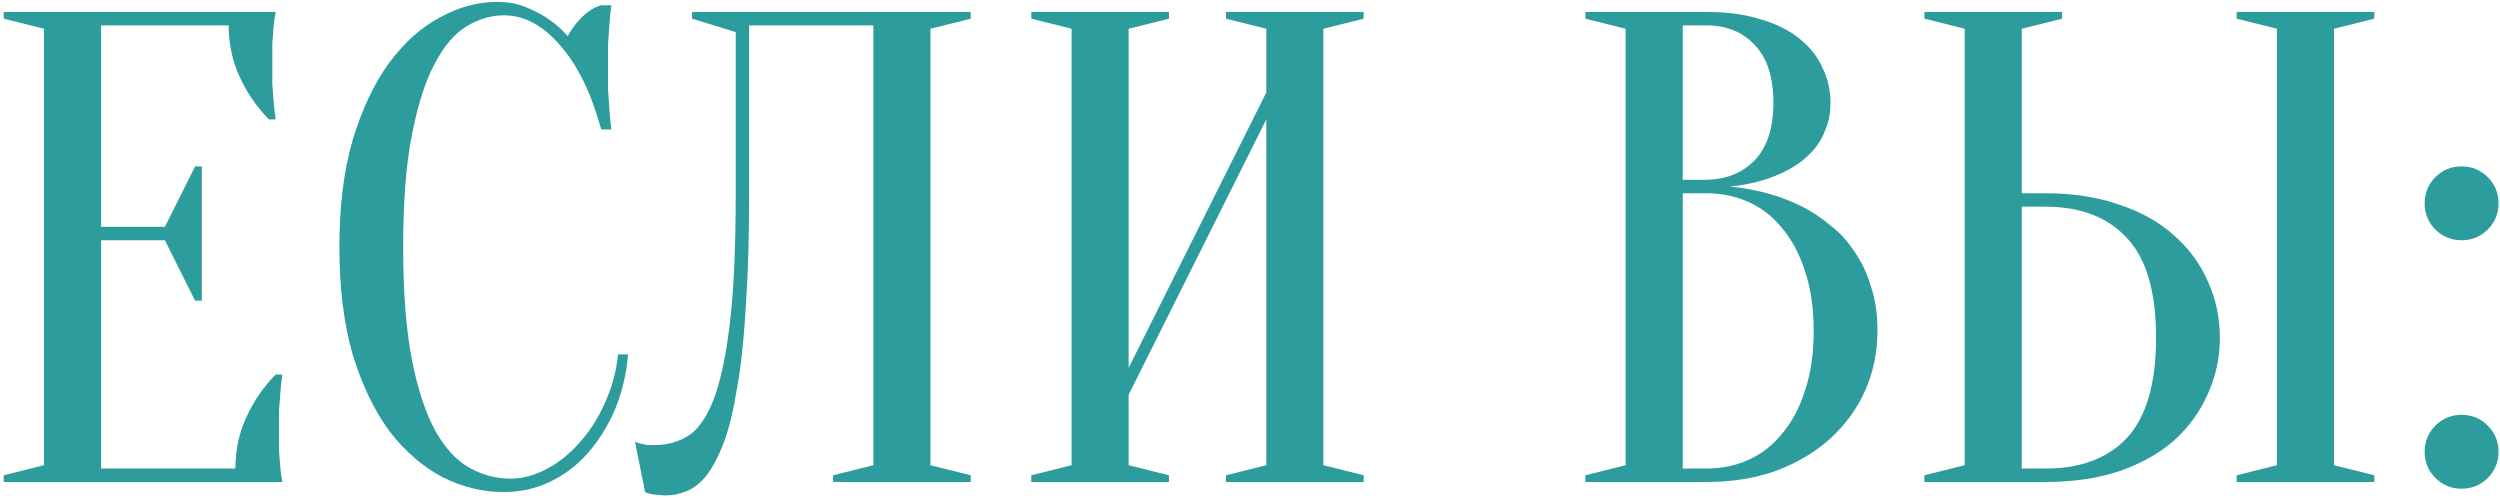 <?xml version="1.0" encoding="UTF-8"?> <svg xmlns="http://www.w3.org/2000/svg" width="472" height="94" viewBox="0 0 472 94" fill="none"><path d="M44.442 88.464C44.442 84.915 45.161 81.618 46.597 78.576C48.034 75.533 49.851 72.913 52.049 70.716H53.316C53.148 71.814 53.021 72.955 52.936 74.139C52.852 75.153 52.767 76.251 52.683 77.435C52.683 78.618 52.683 79.759 52.683 80.858C52.683 82.463 52.683 83.9 52.683 85.168C52.767 86.351 52.852 87.408 52.936 88.337C53.021 89.352 53.148 90.239 53.316 91H0.705V89.732L8.311 87.83V5.426L0.705 3.525V2.257H52.049C51.88 3.018 51.753 3.905 51.668 4.919C51.584 5.849 51.499 6.948 51.415 8.216C51.415 9.399 51.415 10.793 51.415 12.399C51.415 13.582 51.415 14.766 51.415 15.949C51.499 17.047 51.584 18.104 51.668 19.118C51.753 20.301 51.88 21.442 52.049 22.541H50.781C48.584 20.344 46.767 17.724 45.33 14.681C43.893 11.639 43.175 8.342 43.175 4.793H19.087V42.825H31.131L36.836 31.415H38.103V56.77H36.836L31.131 45.361H19.087V88.464H44.442Z" fill="#2D9C9C"></path><path d="M95.138 2.891C92.771 2.891 90.447 3.567 88.165 4.919C85.883 6.272 83.855 8.638 82.08 12.019C80.305 15.315 78.868 19.794 77.769 25.457C76.671 31.035 76.121 38.092 76.121 46.628C76.121 55.165 76.671 62.264 77.769 67.927C78.868 73.505 80.347 77.984 82.206 81.365C84.066 84.661 86.221 86.985 88.672 88.337C91.123 89.69 93.701 90.366 96.405 90.366C98.603 90.366 100.842 89.774 103.124 88.591C105.406 87.408 107.477 85.76 109.336 83.647C111.28 81.534 112.886 79.041 114.154 76.167C115.506 73.293 116.351 70.209 116.689 66.912H118.591C118.253 70.716 117.408 74.223 116.055 77.435C114.703 80.562 112.97 83.309 110.858 85.675C108.829 87.957 106.463 89.732 103.758 91C101.054 92.267 98.18 92.901 95.138 92.901C91.165 92.901 87.32 91.972 83.601 90.112C79.882 88.168 76.544 85.295 73.586 81.492C70.712 77.604 68.388 72.786 66.613 67.039C64.923 61.208 64.078 54.404 64.078 46.628C64.078 38.853 64.923 32.092 66.613 26.344C68.388 20.513 70.67 15.695 73.459 11.892C76.332 8.004 79.544 5.131 83.094 3.271C86.644 1.327 90.236 0.355 93.87 0.355C95.898 0.355 97.715 0.694 99.321 1.37C101.011 2.046 102.448 2.806 103.631 3.652C104.984 4.581 106.167 5.638 107.181 6.821C107.857 5.553 108.745 4.37 109.843 3.271C111.027 2.088 112.252 1.327 113.52 0.989H115.421C115.252 2.257 115.126 3.525 115.041 4.793C114.957 5.976 114.872 7.244 114.788 8.596C114.788 9.864 114.788 11.131 114.788 12.399C114.788 13.836 114.788 15.273 114.788 16.709C114.872 18.062 114.957 19.329 115.041 20.513C115.126 21.865 115.252 23.175 115.421 24.443H113.52C111.576 17.428 108.956 12.103 105.66 8.469C102.448 4.75 98.941 2.891 95.138 2.891Z" fill="#2D9C9C"></path><path d="M141.44 36.486C141.44 44.684 141.229 51.826 140.806 57.911C140.468 63.912 139.919 69.025 139.158 73.251C138.482 77.477 137.637 80.942 136.623 83.647C135.608 86.267 134.51 88.337 133.326 89.859C132.143 91.296 130.875 92.267 129.523 92.775C128.255 93.282 126.945 93.535 125.593 93.535C125.086 93.535 124.621 93.493 124.199 93.408C123.776 93.408 123.353 93.366 122.931 93.282C122.508 93.197 122.128 93.07 121.79 92.901L119.888 83.393C120.226 83.562 120.607 83.689 121.029 83.773C121.452 83.858 121.874 83.942 122.297 84.027C122.72 84.027 123.184 84.027 123.692 84.027C125.889 84.027 127.917 83.478 129.777 82.379C131.636 81.28 133.242 79.083 134.594 75.787C135.946 72.406 137.003 67.588 137.764 61.334C138.524 55.08 138.905 46.797 138.905 36.486V6.06L130.664 3.525V2.257H183.276V3.525L175.669 5.426V87.83L183.276 89.732V91H157.287V89.732L164.893 87.83V4.793H141.44V36.486Z" fill="#2D9C9C"></path><path d="M213.088 74.519V87.83L220.694 89.732V91H194.705V89.732L202.312 87.83V5.426L194.705 3.525V2.257H220.694V3.525L213.088 5.426V69.448L239.077 17.47V5.426L231.47 3.525V2.257H257.459V3.525L249.853 5.426V87.83L257.459 89.732V91H231.47V89.732L239.077 87.83V22.541L213.088 74.519Z" fill="#2D9C9C"></path><path d="M299.32 91V89.732L306.926 87.83V5.426L299.32 3.525V2.257H322.139C326.112 2.257 329.534 2.722 332.408 3.652C335.366 4.497 337.817 5.722 339.761 7.328C341.705 8.849 343.142 10.666 344.071 12.779C345.086 14.808 345.593 17.005 345.593 19.372C345.593 21.231 345.297 22.879 344.705 24.316C344.198 25.753 343.48 27.02 342.55 28.119C341.705 29.133 340.691 30.063 339.507 30.908C338.409 31.669 337.268 32.303 336.085 32.81C333.295 34.078 330.126 34.881 326.576 35.219C331.816 35.726 336.465 37.036 340.522 39.149C342.296 40.078 343.987 41.219 345.593 42.572C347.283 43.839 348.762 45.445 350.03 47.389C351.382 49.248 352.438 51.446 353.199 53.981C354.044 56.432 354.467 59.264 354.467 62.475C354.467 66.448 353.706 70.166 352.185 73.632C350.664 77.097 348.466 80.139 345.593 82.759C342.804 85.295 339.423 87.323 335.451 88.844C331.478 90.281 327.041 91 322.139 91H299.32ZM317.702 36.486V88.464H322.139C325.013 88.464 327.675 87.915 330.126 86.816C332.577 85.717 334.69 84.069 336.465 81.872C338.324 79.674 339.761 76.97 340.775 73.758C341.874 70.547 342.423 66.786 342.423 62.475C342.423 58.165 341.874 54.404 340.775 51.192C339.761 47.981 338.324 45.276 336.465 43.079C334.69 40.881 332.577 39.233 330.126 38.135C327.675 37.036 325.013 36.486 322.139 36.486H317.702ZM317.702 33.951H322.139C325.942 33.866 328.985 32.641 331.267 30.274C333.633 27.823 334.817 24.189 334.817 19.372C334.817 14.554 333.633 10.92 331.267 8.469C328.985 6.018 325.942 4.793 322.139 4.793H317.702V33.951Z" fill="#2D9C9C"></path><path d="M440.659 87.83L448.266 89.732V91H422.277V89.732L429.883 87.83V5.426L422.277 3.525V2.257H448.266V3.525L440.659 5.426V87.83ZM386.146 36.486C391.386 36.486 396.034 37.205 400.091 38.642C404.232 39.994 407.698 41.938 410.487 44.473C413.276 46.924 415.389 49.798 416.825 53.094C418.347 56.39 419.107 59.94 419.107 63.743C419.107 67.546 418.347 71.096 416.825 74.392C415.389 77.688 413.276 80.604 410.487 83.14C407.698 85.591 404.232 87.534 400.091 88.971C396.034 90.324 391.386 91 386.146 91H363.326V89.732L370.933 87.83V5.426L363.326 3.525V2.257H389.315V3.525L381.709 5.426V36.486H386.146ZM381.709 88.464H386.146C392.823 88.464 397.978 86.52 401.612 82.632C405.247 78.66 407.064 72.364 407.064 63.743C407.064 55.122 405.247 48.868 401.612 44.98C397.978 41.008 392.823 39.022 386.146 39.022H381.709V88.464Z" fill="#2D9C9C"></path><path d="M457.774 85.295C457.774 83.351 458.45 81.703 459.802 80.351C461.154 78.998 462.802 78.322 464.746 78.322C466.69 78.322 468.338 78.998 469.691 80.351C471.043 81.703 471.719 83.351 471.719 85.295C471.719 87.239 471.043 88.887 469.691 90.239C468.338 91.591 466.69 92.267 464.746 92.267C462.802 92.267 461.154 91.591 459.802 90.239C458.45 88.887 457.774 87.239 457.774 85.295ZM457.774 38.388C457.774 36.444 458.45 34.796 459.802 33.444C461.154 32.092 462.802 31.415 464.746 31.415C466.69 31.415 468.338 32.092 469.691 33.444C471.043 34.796 471.719 36.444 471.719 38.388C471.719 40.332 471.043 41.98 469.691 43.332C468.338 44.684 466.69 45.361 464.746 45.361C462.802 45.361 461.154 44.684 459.802 43.332C458.45 41.98 457.774 40.332 457.774 38.388Z" fill="#2D9C9C"></path></svg> 